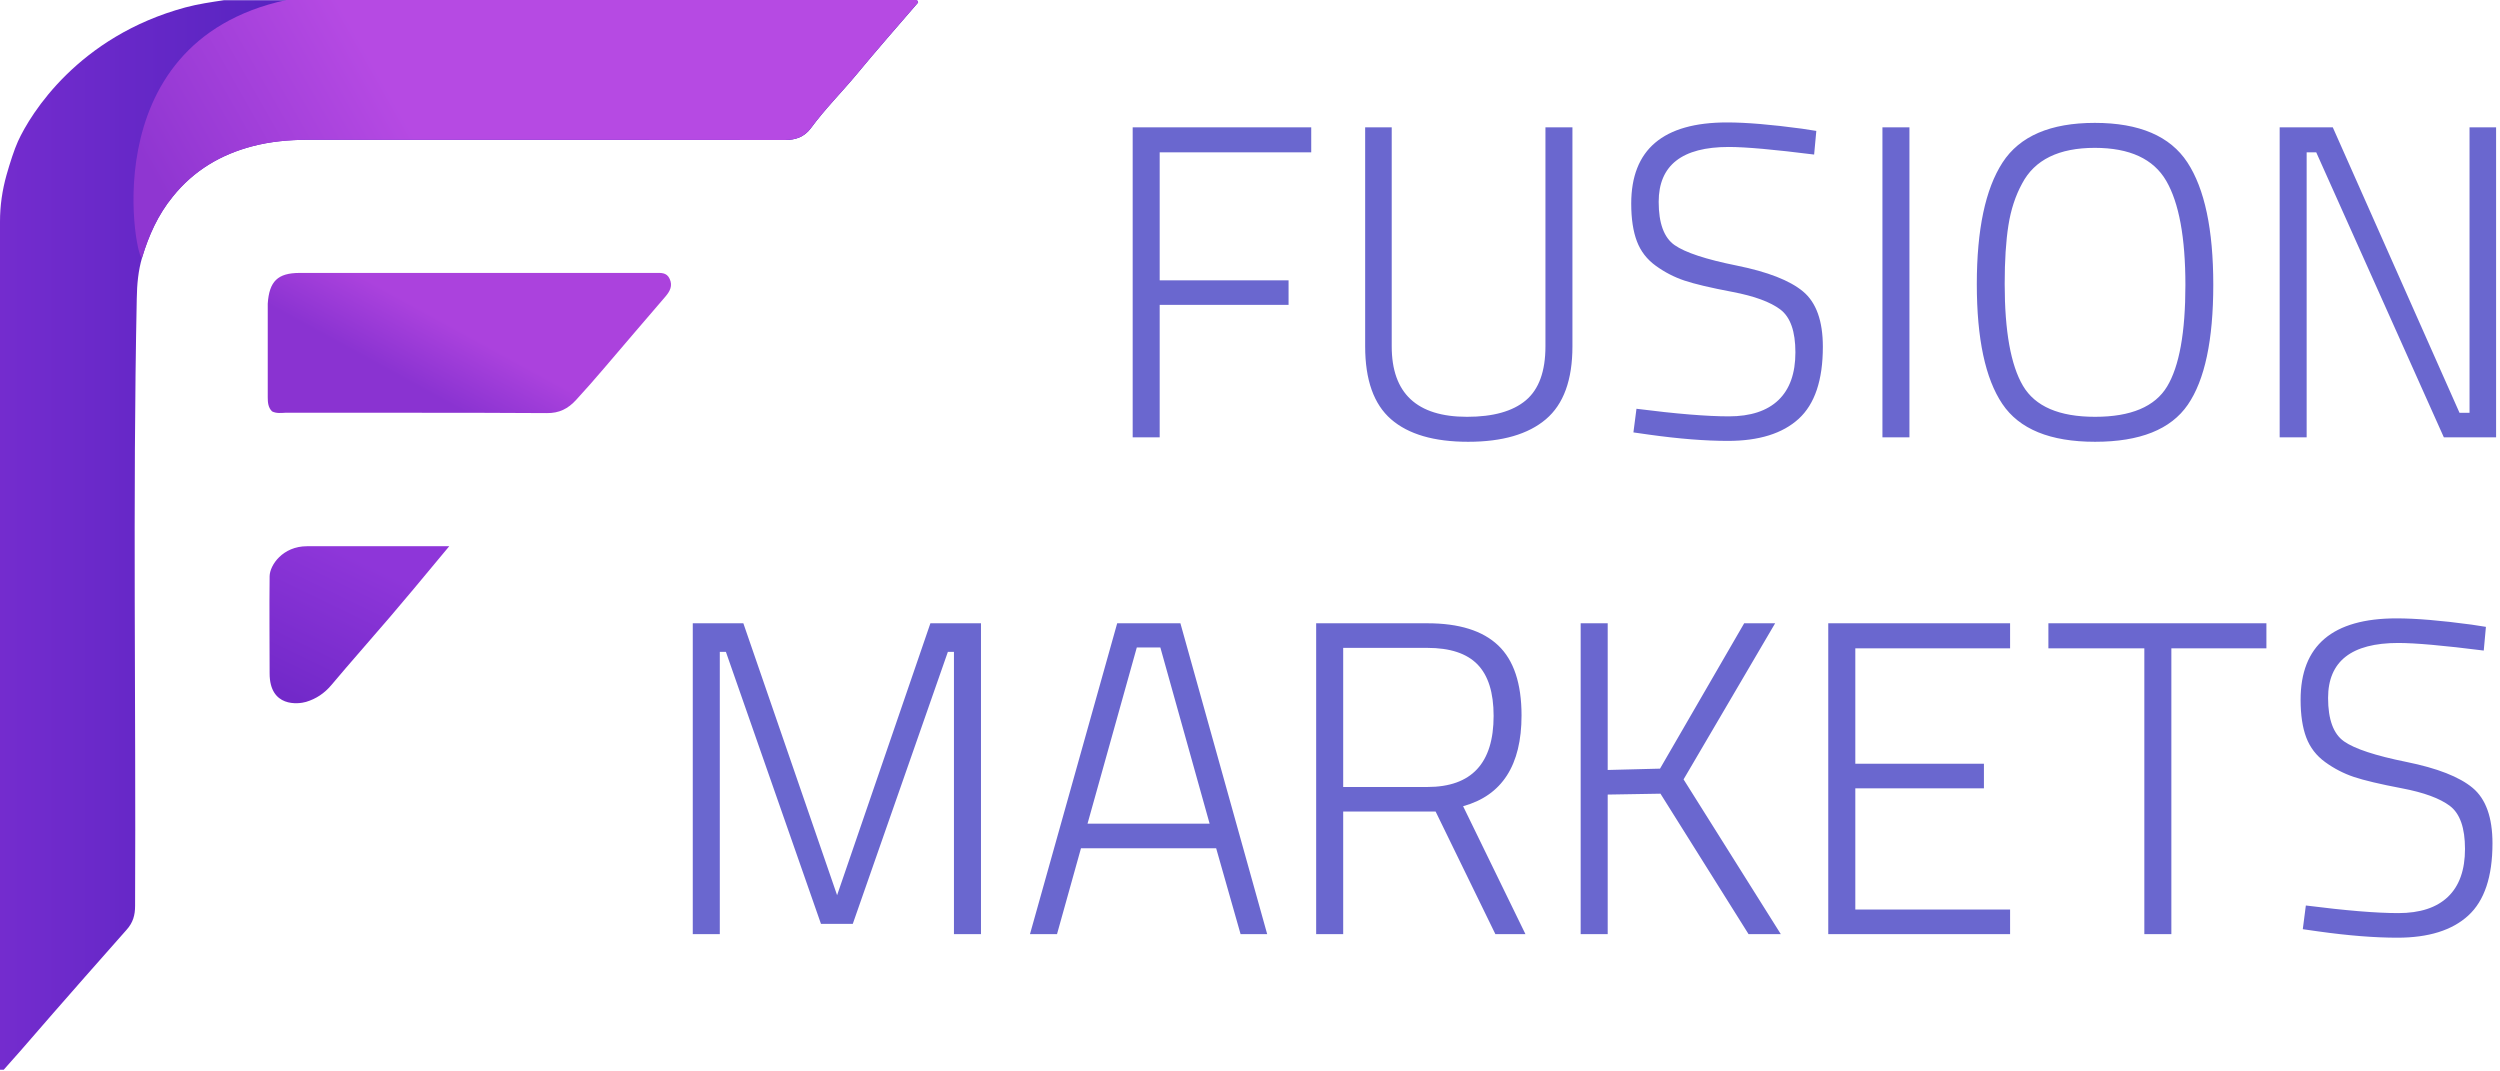<?xml version="1.0" encoding="UTF-8"?>
<svg width="112" height="48" viewBox="0 0 112 48" fill="none" xmlns="http://www.w3.org/2000/svg">
<title>Fusion Markets Logo</title>
<g clip-path="url(#clip0_5650_74662)">
<path d="M41.132 0.111C40.201 1.189 39.262 2.259 38.357 3.354C37.686 4.158 36.949 4.894 36.328 5.741C36.035 6.135 35.65 6.272 35.163 6.272C28.038 6.263 20.914 6.263 13.789 6.263C12.95 6.263 12.104 6.34 11.299 6.554C9.899 6.922 8.684 7.632 7.737 8.813C7.075 9.626 6.664 10.55 6.37 11.525C6.194 12.116 6.136 12.74 6.127 13.382C5.943 22.451 6.094 31.512 6.052 40.582C6.052 41.001 5.96 41.335 5.666 41.66C5.046 42.353 4.443 43.055 3.822 43.748C3.026 44.646 1.744 46.126 0.956 47.033C0.696 47.333 0.436 47.624 0.168 47.923H0C0 35.26 0 22.588 0 9.925C0 9.215 0.101 8.522 0.293 7.837C0.444 7.307 0.637 6.7 0.805 6.332C1.375 5.082 3.512 1.634 8.298 0.334C8.868 0.18 9.464 0.094 10.034 0.009H41.081C41.106 0.051 41.106 0.06 41.132 0.111Z" fill="url(#paint0_linear_5650_74662)"/>
<path d="M41.131 0.111C40.201 1.189 39.262 2.259 38.357 3.354C37.686 4.158 36.949 4.894 36.328 5.741C36.035 6.135 35.649 6.272 35.163 6.272C28.038 6.263 20.913 6.263 13.789 6.263C12.95 6.263 12.104 6.34 11.299 6.554C9.899 6.922 8.684 7.632 7.737 8.813C7.074 9.626 6.664 10.55 6.37 11.525C6.194 12.107 3.906 1.925 12.833 0H41.081C41.106 0.051 41.106 0.06 41.131 0.111Z" fill="url(#paint1_linear_5650_74662)"/>
<path d="M12.188 18.43C12.012 18.259 11.995 18.028 11.995 17.797C11.995 16.428 11.995 15.059 11.995 13.69C11.995 13.664 11.995 13.63 11.995 13.604C12.062 12.603 12.439 12.227 13.428 12.227C18.734 12.227 24.04 12.227 29.346 12.227C29.598 12.227 29.866 12.193 30 12.492C30.143 12.8 30.017 13.04 29.824 13.271C28.894 14.357 27.963 15.435 27.041 16.522C26.639 16.992 26.228 17.463 25.809 17.917C25.449 18.31 25.055 18.515 24.493 18.507C20.595 18.481 16.706 18.498 12.808 18.49C12.607 18.498 12.389 18.533 12.188 18.43Z" fill="url(#paint2_linear_5650_74662)"/>
<path d="M20.126 24.471C18.835 26.028 17.949 27.086 17.468 27.645C16.597 28.663 15.708 29.664 14.845 30.691C14.535 31.059 14.166 31.307 13.713 31.444C13.37 31.547 12.079 31.701 12.079 30.169C12.079 28.715 12.062 27.269 12.079 25.814C12.087 25.318 12.665 24.471 13.755 24.471C15.65 24.471 17.552 24.471 19.447 24.471C19.525 24.471 19.751 24.471 20.126 24.471Z" fill="url(#paint3_linear_5650_74662)"/>
<path d="M50.744 19.592V5.705H58.743V6.824H51.954V12.559H57.728V13.658H51.954V19.592H50.744ZM62.349 15.516C62.349 17.621 63.474 18.673 65.724 18.673C66.894 18.673 67.772 18.427 68.358 17.934C68.943 17.441 69.236 16.635 69.236 15.516V5.705H70.445V15.516C70.445 17.021 70.049 18.11 69.255 18.783C68.462 19.456 67.301 19.792 65.773 19.792C64.245 19.792 63.093 19.456 62.32 18.783C61.546 18.11 61.159 17.021 61.159 15.516V5.705H62.349V15.516ZM77.45 6.584C75.356 6.584 74.309 7.404 74.309 9.042C74.309 10.001 74.546 10.647 75.021 10.98C75.495 11.313 76.425 11.62 77.811 11.899C79.196 12.179 80.184 12.565 80.776 13.058C81.368 13.551 81.664 14.377 81.664 15.536C81.664 17.028 81.303 18.103 80.581 18.763C79.859 19.422 78.802 19.752 77.411 19.752C76.396 19.752 75.219 19.659 73.879 19.472L73.177 19.372L73.314 18.313C75.096 18.54 76.474 18.653 77.45 18.653C78.425 18.653 79.166 18.41 79.674 17.924C80.181 17.437 80.434 16.725 80.434 15.786C80.434 14.847 80.21 14.207 79.761 13.867C79.313 13.528 78.597 13.265 77.615 13.078C76.633 12.892 75.915 12.722 75.46 12.569C75.004 12.415 74.579 12.196 74.182 11.909C73.785 11.623 73.502 11.257 73.333 10.81C73.164 10.364 73.079 9.801 73.079 9.122C73.079 6.698 74.51 5.485 77.371 5.485C78.23 5.485 79.349 5.579 80.727 5.765L81.371 5.865L81.273 6.924C79.478 6.698 78.204 6.584 77.45 6.584ZM84.333 19.592V5.705H85.543V19.592H84.333ZM89.81 12.719C89.81 14.836 90.083 16.358 90.629 17.284C91.176 18.21 92.252 18.673 93.858 18.673C95.464 18.673 96.541 18.22 97.087 17.314C97.633 16.408 97.906 14.893 97.906 12.768C97.906 10.644 97.62 9.089 97.048 8.103C96.476 7.117 95.409 6.624 93.848 6.624C92.236 6.624 91.15 7.157 90.59 8.223C90.291 8.769 90.086 9.395 89.976 10.101C89.865 10.807 89.81 11.68 89.81 12.719ZM99.155 12.758C99.155 15.236 98.774 17.028 98.013 18.133C97.253 19.239 95.868 19.792 93.858 19.792C91.849 19.792 90.463 19.226 89.703 18.093C88.942 16.961 88.561 15.173 88.561 12.729C88.561 10.284 88.945 8.469 89.712 7.284C90.48 6.098 91.858 5.505 93.848 5.505C95.838 5.505 97.22 6.095 97.994 7.274C98.768 8.453 99.155 10.281 99.155 12.758ZM102.129 19.592V5.705H104.509L110.186 18.493H110.635V5.705H111.825V19.592H109.484L103.767 6.824H103.338V19.592H102.129Z" fill="#6A67CF"/>
<path d="M31.036 41.849V27.923H33.302L37.502 40.105L41.682 27.923H43.948V41.849H42.737V29.205H42.464L38.205 41.388H36.779L32.521 29.205H32.247V41.849H31.036ZM46.143 41.849L50.05 27.923H52.882L56.77 41.849H55.578L54.484 38.002H48.428L47.354 41.849H46.143ZM50.929 29.005L48.721 36.9H54.191L51.983 29.005H50.929ZM60.175 36.358V41.849H58.964V27.923H63.945C65.365 27.923 66.423 28.253 67.12 28.915C67.816 29.576 68.165 30.621 68.165 32.051C68.165 34.281 67.292 35.637 65.547 36.118L68.34 41.849H66.993L64.316 36.358H60.175ZM66.914 32.071C66.914 31.029 66.673 30.261 66.192 29.766C65.71 29.272 64.961 29.025 63.945 29.025H60.175V35.257H63.945C65.925 35.257 66.914 34.194 66.914 32.071ZM72.025 41.849H70.814V27.923H72.025V34.495L74.369 34.435L78.139 27.923H79.526L75.424 34.916L79.78 41.849H78.335L74.389 35.557L72.025 35.597V41.849ZM81.906 41.849V27.923H90.052V29.045H83.118V34.215H88.88V35.317H83.118V40.747H90.052V41.849H81.906ZM91.768 29.045V27.923H101.535V29.045H97.277V41.849H96.066V29.045H91.768ZM107.443 28.805C105.346 28.805 104.298 29.626 104.298 31.269C104.298 32.231 104.536 32.879 105.011 33.213C105.486 33.547 106.418 33.854 107.804 34.134C109.191 34.415 110.181 34.802 110.774 35.297C111.366 35.791 111.663 36.619 111.663 37.781C111.663 39.277 111.301 40.356 110.578 41.017C109.856 41.678 108.797 42.009 107.404 42.009C106.388 42.009 105.21 41.916 103.868 41.728L103.165 41.628L103.302 40.566C105.086 40.793 106.466 40.907 107.443 40.907C108.42 40.907 109.162 40.663 109.67 40.176C110.178 39.688 110.432 38.973 110.432 38.032C110.432 37.09 110.207 36.449 109.758 36.108C109.309 35.767 108.592 35.504 107.609 35.317C106.626 35.13 105.906 34.959 105.451 34.806C104.995 34.652 104.568 34.432 104.171 34.144C103.774 33.857 103.491 33.49 103.321 33.042C103.152 32.595 103.067 32.031 103.067 31.349C103.067 28.918 104.5 27.703 107.365 27.703C108.224 27.703 109.344 27.796 110.725 27.983L111.369 28.083L111.272 29.145C109.475 28.918 108.198 28.805 107.443 28.805Z" fill="#6A67CF"/>
</g>
<defs>
<linearGradient id="paint0_linear_5650_74662" x1="0" y1="23.966" x2="41.132" y2="23.966" gradientUnits="userSpaceOnUse">
<stop stop-color="#742CCE"/>
<stop offset="1" stop-color="#1811A2"/>
</linearGradient>
<linearGradient id="paint1_linear_5650_74662" x1="18.343" y1="5.615" x2="8.67" y2="11.109" gradientUnits="userSpaceOnUse">
<stop stop-color="#B64AE3"/>
<stop offset="1" stop-color="#8F36D1"/>
</linearGradient>
<linearGradient id="paint2_linear_5650_74662" x1="21.028" y1="15.002" x2="19.509" y2="17.779" gradientUnits="userSpaceOnUse">
<stop stop-color="#AB42DD"/>
<stop offset="1" stop-color="#8A33D1"/>
</linearGradient>
<linearGradient id="paint3_linear_5650_74662" x1="16.815" y1="25.412" x2="13.821" y2="31.607" gradientUnits="userSpaceOnUse">
<stop stop-color="#8E36D9"/>
<stop offset="1" stop-color="#7229C9"/>
</linearGradient>
<clipPath id="clip0_5650_74662">
<rect width="112" height="48" fill="white"/>
</clipPath>
</defs>
</svg>

